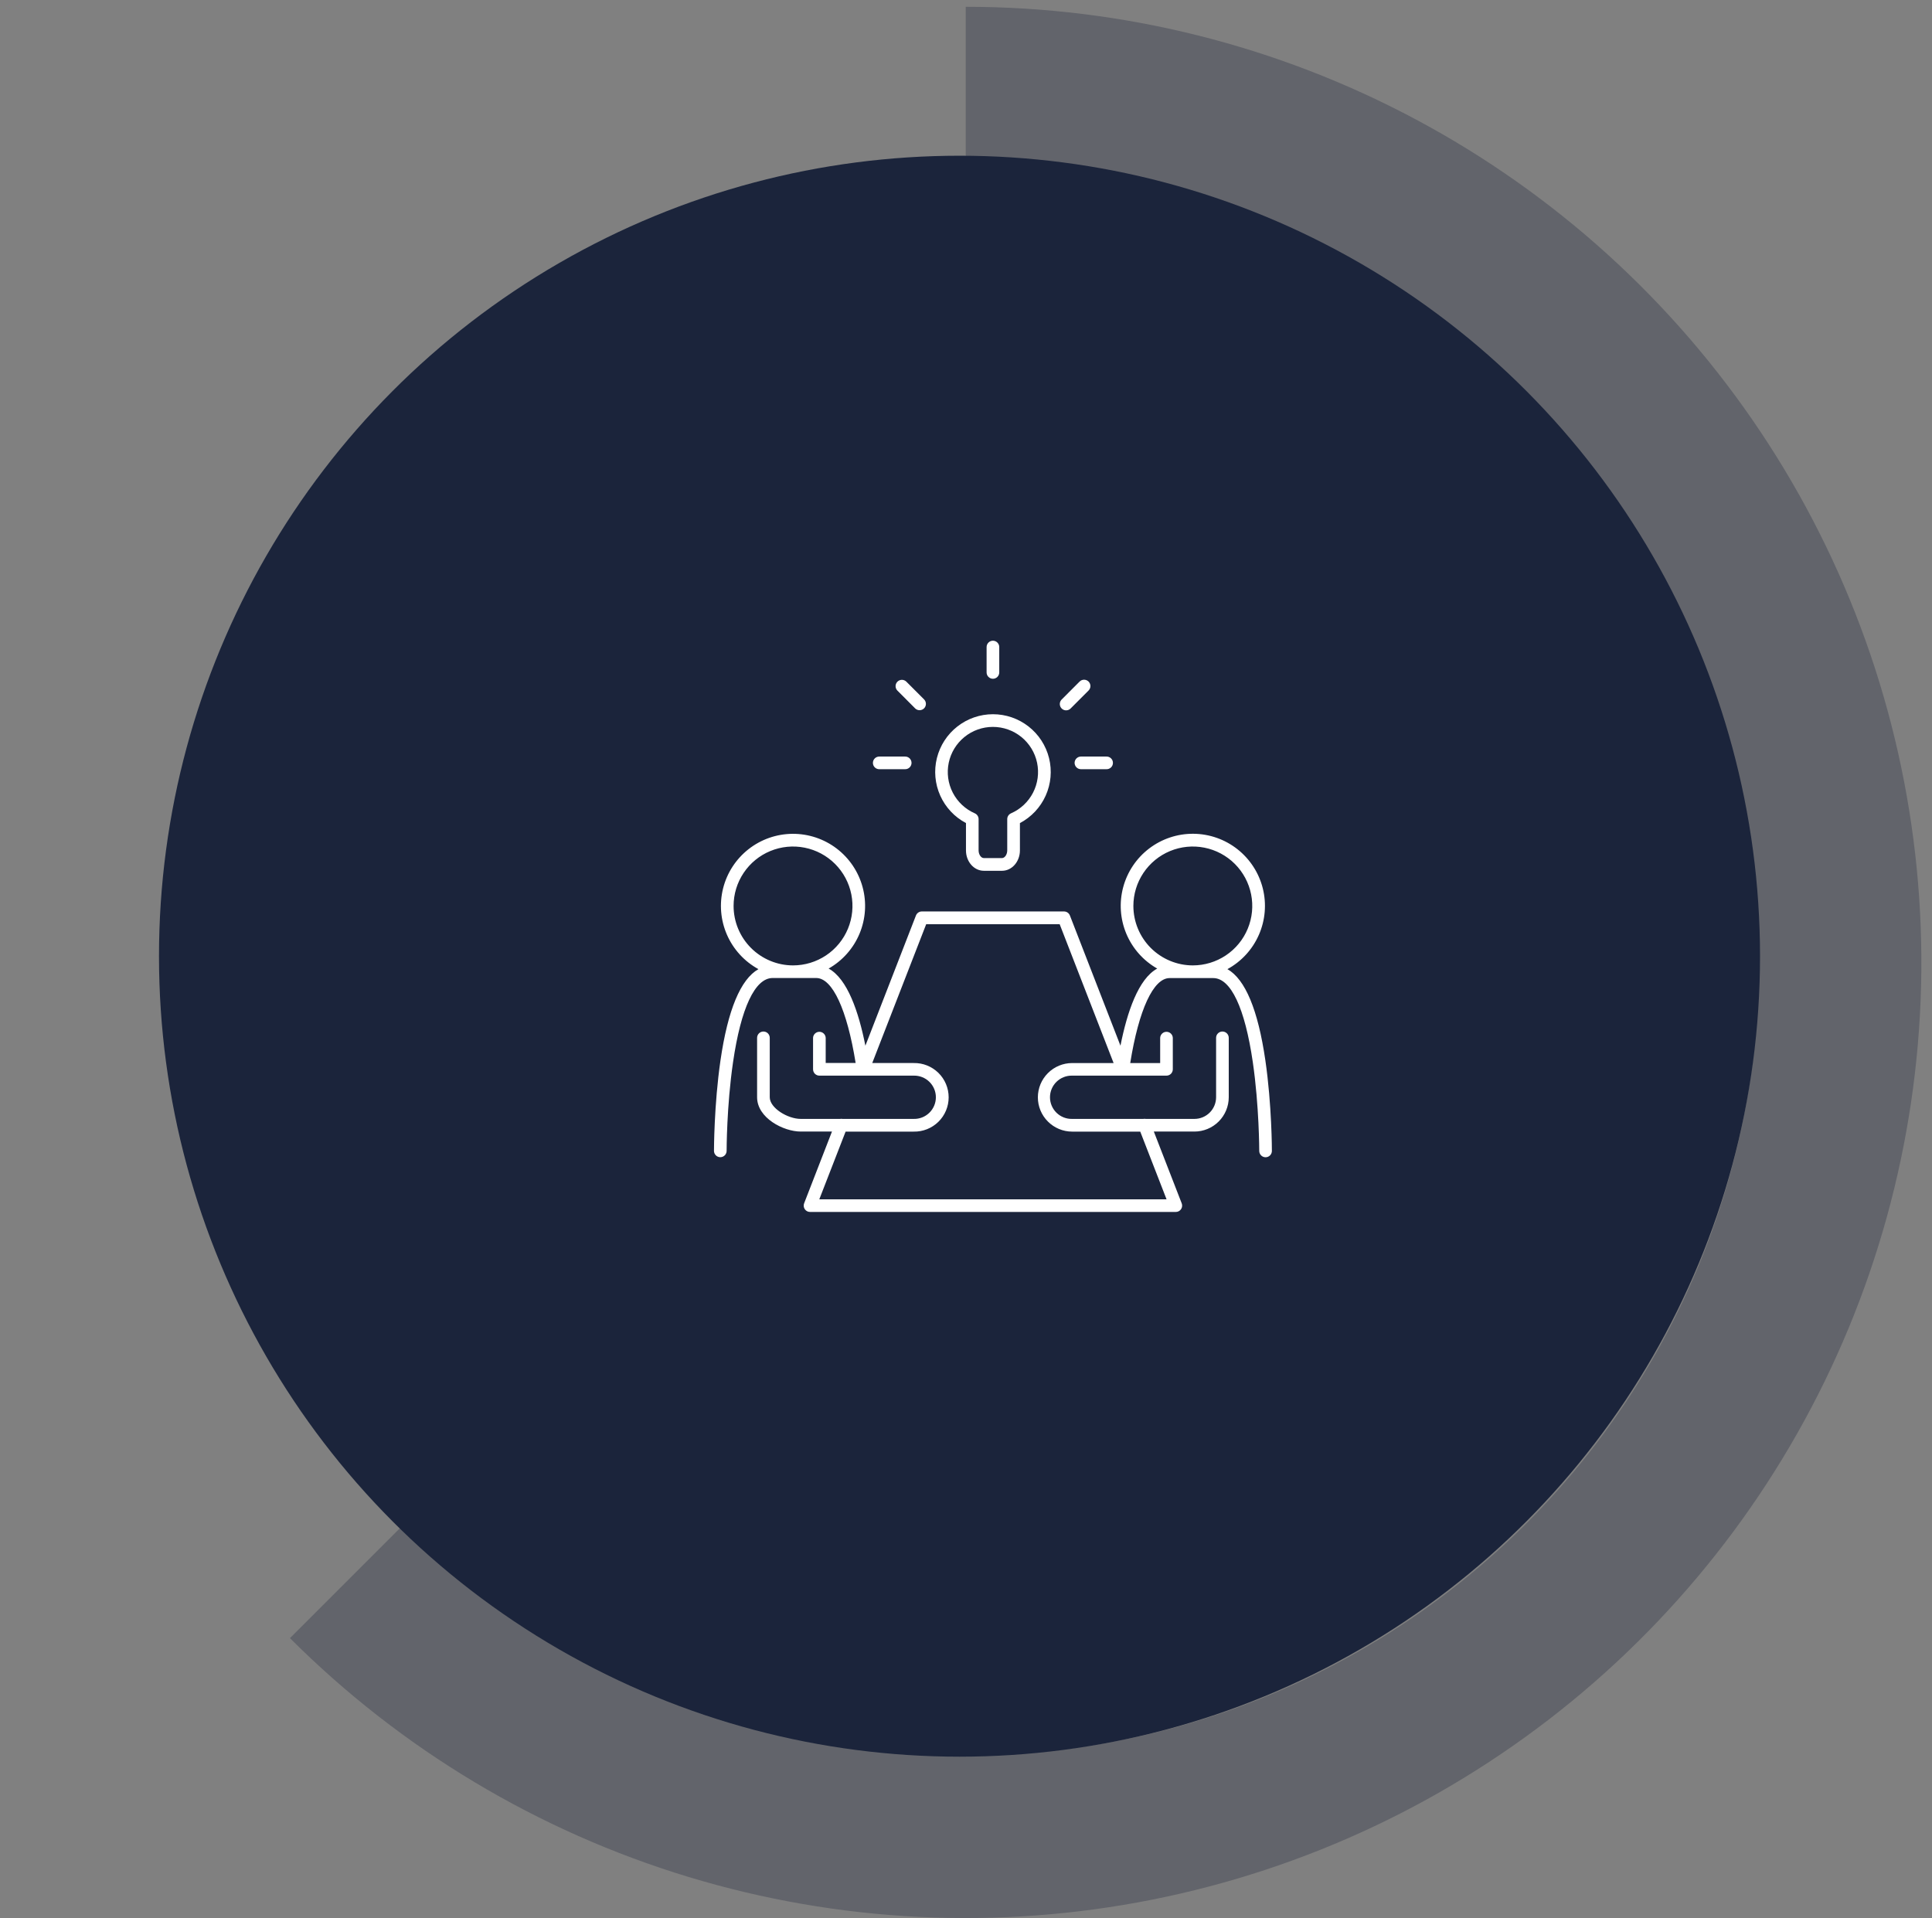 <svg xmlns="http://www.w3.org/2000/svg" fill="none" viewBox="0 0 142 141" height="141" width="142">
<rect x="0" y="0" width="142" height="141" fill="#808080" stroke="none"/>
<path fill-opacity="0.3" fill="#1B243B" d="M21.312 120.406C29.48 128.574 39.536 134.601 50.59 137.955C61.643 141.308 73.353 141.883 84.682 139.629C96.011 137.376 106.609 132.363 115.538 125.035C124.467 117.708 131.452 108.291 135.872 97.619C140.292 86.947 142.012 75.35 140.88 63.855C139.748 52.359 135.798 41.321 129.381 31.716C122.964 22.112 114.277 14.239 104.09 8.794C93.903 3.349 82.53 0.5 70.979 0.5V12.442C80.566 12.442 90.005 14.806 98.46 19.326C106.915 23.845 114.125 30.38 119.452 38.351C124.778 46.322 128.056 55.484 128.996 65.025C129.935 74.566 128.508 84.192 124.839 93.049C121.17 101.906 115.373 109.722 107.963 115.804C100.552 121.886 91.755 126.046 82.352 127.917C72.949 129.787 63.23 129.31 54.056 126.527C44.882 123.744 36.536 118.741 29.756 111.962L21.312 120.406Z"></path>
<circle fill="#1B243B" r="58.837" cy="70.283" cx="70.523"></circle>
<path fill="white" d="M93.003 77.939C92.462 74.225 91.526 71.98 90.214 71.234C91.244 70.672 92.058 69.783 92.528 68.708C92.999 67.632 93.099 66.431 92.813 65.293C92.527 64.155 91.871 63.144 90.949 62.418C90.026 61.692 88.889 61.294 87.716 61.284C86.542 61.274 85.398 61.655 84.464 62.365C83.53 63.075 82.858 64.076 82.554 65.209C82.249 66.343 82.33 67.545 82.782 68.628C83.235 69.711 84.034 70.613 85.055 71.192C83.672 71.944 82.845 74.379 82.353 76.861L78.637 67.291C78.603 67.203 78.543 67.128 78.466 67.075C78.389 67.022 78.297 66.994 78.203 66.994H67.754C67.661 66.994 67.569 67.022 67.492 67.075C67.415 67.128 67.355 67.203 67.321 67.291L63.605 76.861C63.113 74.379 62.286 71.944 60.903 71.192C61.923 70.613 62.722 69.711 63.174 68.629C63.627 67.546 63.707 66.344 63.402 65.211C63.098 64.079 62.426 63.079 61.492 62.368C60.559 61.658 59.416 61.279 58.242 61.288C57.069 61.298 55.933 61.696 55.011 62.421C54.088 63.147 53.433 64.157 53.147 65.295C52.861 66.433 52.961 67.633 53.431 68.708C53.901 69.783 54.715 70.672 55.744 71.234C54.432 71.98 53.496 74.225 52.955 77.939C52.477 81.227 52.477 84.558 52.477 84.592C52.477 84.715 52.526 84.833 52.613 84.92C52.7 85.007 52.818 85.056 52.942 85.056C53.065 85.056 53.183 85.007 53.27 84.919C53.357 84.832 53.406 84.714 53.406 84.591C53.406 84.558 53.406 81.295 53.878 78.073C54.459 74.084 55.492 71.886 56.789 71.886H59.992C61.186 71.886 62.258 74.21 62.889 78.132H60.688V76.284C60.682 76.164 60.631 76.051 60.544 75.969C60.458 75.886 60.343 75.84 60.223 75.84C60.103 75.84 59.988 75.886 59.902 75.969C59.815 76.051 59.764 76.164 59.759 76.284V78.597C59.759 78.72 59.808 78.839 59.895 78.926C59.982 79.013 60.1 79.062 60.224 79.062H67.156C67.368 79.057 67.579 79.094 67.777 79.172C67.974 79.249 68.154 79.366 68.306 79.514C68.458 79.662 68.579 79.839 68.661 80.034C68.744 80.23 68.786 80.44 68.786 80.652C68.786 80.864 68.744 81.074 68.661 81.27C68.579 81.465 68.458 81.642 68.306 81.791C68.154 81.939 67.974 82.055 67.777 82.133C67.579 82.21 67.368 82.248 67.156 82.242H61.925C61.867 82.231 61.807 82.231 61.748 82.242H58.852C57.895 82.242 56.576 81.441 56.576 80.652V76.284C56.576 76.16 56.527 76.042 56.44 75.955C56.353 75.868 56.235 75.819 56.111 75.819C55.988 75.819 55.87 75.868 55.782 75.955C55.695 76.042 55.646 76.16 55.646 76.284V80.652C55.646 82.167 57.576 83.172 58.852 83.172H61.149L59.102 88.448C59.075 88.518 59.065 88.594 59.074 88.669C59.082 88.745 59.109 88.816 59.152 88.879C59.194 88.941 59.252 88.992 59.319 89.028C59.386 89.063 59.46 89.081 59.536 89.081H86.421C86.497 89.081 86.572 89.063 86.638 89.028C86.705 88.992 86.763 88.941 86.805 88.879C86.848 88.816 86.875 88.744 86.883 88.669C86.892 88.594 86.882 88.518 86.854 88.448L84.805 83.172H87.791C88.459 83.172 89.1 82.906 89.573 82.433C90.045 81.961 90.311 81.32 90.312 80.652V76.284C90.312 76.16 90.263 76.042 90.175 75.955C90.088 75.868 89.97 75.819 89.847 75.819C89.723 75.819 89.605 75.868 89.518 75.955C89.43 76.042 89.382 76.16 89.382 76.284V80.652C89.381 81.073 89.213 81.478 88.915 81.776C88.617 82.074 88.213 82.242 87.791 82.242H84.212C84.153 82.23 84.092 82.23 84.033 82.242H78.802C78.59 82.248 78.379 82.21 78.182 82.133C77.984 82.055 77.805 81.939 77.653 81.791C77.501 81.642 77.38 81.465 77.298 81.27C77.215 81.074 77.173 80.864 77.173 80.652C77.173 80.44 77.215 80.23 77.298 80.034C77.38 79.839 77.501 79.662 77.653 79.514C77.805 79.366 77.984 79.249 78.182 79.172C78.379 79.094 78.59 79.057 78.802 79.062H85.735C85.859 79.062 85.977 79.013 86.064 78.926C86.151 78.839 86.2 78.72 86.2 78.597V76.284C86.195 76.164 86.144 76.051 86.057 75.969C85.971 75.886 85.855 75.84 85.736 75.84C85.616 75.84 85.501 75.886 85.414 75.969C85.328 76.051 85.276 76.164 85.271 76.284V78.137H83.07C83.701 74.213 84.772 71.891 85.967 71.891H89.17C90.466 71.891 91.499 74.085 92.08 78.07C92.55 81.291 92.553 84.563 92.553 84.596C92.553 84.719 92.602 84.837 92.689 84.924C92.776 85.011 92.894 85.061 93.017 85.061C93.141 85.061 93.259 85.012 93.346 84.925C93.433 84.838 93.482 84.72 93.482 84.597C93.484 84.558 93.481 81.227 93.003 77.939ZM53.918 66.587C53.918 65.723 54.175 64.879 54.656 64.161C55.136 63.443 55.818 62.883 56.617 62.553C57.415 62.223 58.293 62.137 59.141 62.306C59.988 62.474 60.766 62.891 61.377 63.502C61.988 64.113 62.403 64.891 62.572 65.739C62.74 66.586 62.653 67.465 62.323 68.263C61.992 69.061 61.432 69.743 60.714 70.223C59.995 70.703 59.151 70.959 58.287 70.959C57.128 70.958 56.017 70.496 55.198 69.677C54.379 68.857 53.918 67.746 53.918 66.587ZM76.282 80.656C76.282 81.324 76.548 81.965 77.021 82.437C77.493 82.91 78.134 83.176 78.802 83.176H83.807L85.741 88.153H60.217L62.151 83.176H67.155C67.491 83.183 67.824 83.123 68.135 82.999C68.447 82.875 68.73 82.691 68.97 82.456C69.209 82.221 69.399 81.941 69.529 81.632C69.659 81.323 69.725 80.991 69.725 80.656C69.725 80.321 69.659 79.989 69.529 79.68C69.399 79.371 69.209 79.091 68.97 78.856C68.73 78.622 68.447 78.437 68.135 78.313C67.824 78.189 67.491 78.129 67.155 78.136H64.109L68.073 67.933H77.885L81.849 78.137H78.802C78.135 78.137 77.495 78.402 77.023 78.874C76.55 79.345 76.284 79.984 76.282 80.652V80.656ZM83.302 66.587C83.303 65.723 83.56 64.879 84.04 64.161C84.521 63.443 85.203 62.883 86.001 62.553C86.8 62.223 87.678 62.137 88.525 62.306C89.373 62.474 90.151 62.891 90.762 63.502C91.372 64.113 91.788 64.891 91.956 65.739C92.125 66.586 92.038 67.465 91.707 68.263C91.377 69.061 90.817 69.743 90.098 70.223C89.38 70.703 88.535 70.959 87.671 70.959C86.513 70.958 85.402 70.496 84.582 69.677C83.763 68.857 83.303 67.746 83.302 66.587Z"></path>
<path fill="white" d="M72.979 49.891C73.102 49.891 73.22 49.842 73.308 49.754C73.395 49.667 73.444 49.549 73.444 49.426V47.559C73.444 47.436 73.395 47.318 73.308 47.231C73.221 47.143 73.102 47.094 72.979 47.094C72.856 47.094 72.737 47.143 72.65 47.231C72.563 47.318 72.514 47.436 72.514 47.559V49.426C72.514 49.549 72.563 49.667 72.65 49.754C72.737 49.842 72.856 49.891 72.979 49.891Z"></path>
<path fill="white" d="M78.359 52.212C78.42 52.212 78.481 52.2 78.537 52.177C78.594 52.153 78.645 52.119 78.688 52.076L80.007 50.756C80.095 50.669 80.144 50.55 80.145 50.427C80.145 50.303 80.096 50.185 80.009 50.097C79.922 50.01 79.803 49.96 79.68 49.96C79.556 49.96 79.438 50.008 79.35 50.096L78.03 51.418C77.966 51.483 77.921 51.566 77.904 51.657C77.886 51.747 77.895 51.84 77.93 51.925C77.966 52.01 78.025 52.082 78.102 52.134C78.178 52.185 78.267 52.212 78.359 52.212Z"></path>
<path fill="white" d="M67.27 52.076C67.358 52.159 67.475 52.204 67.596 52.202C67.717 52.2 67.833 52.151 67.918 52.066C68.004 51.98 68.052 51.865 68.054 51.744C68.056 51.623 68.011 51.506 67.928 51.418L66.608 50.096C66.52 50.013 66.403 49.967 66.282 49.969C66.161 49.971 66.046 50.02 65.96 50.105C65.875 50.191 65.826 50.306 65.824 50.427C65.822 50.548 65.868 50.665 65.951 50.753L67.27 52.076Z"></path>
<path fill="white" d="M64.644 56.538H66.51C66.573 56.541 66.636 56.531 66.695 56.509C66.754 56.487 66.807 56.453 66.853 56.41C66.898 56.367 66.934 56.314 66.959 56.257C66.984 56.199 66.997 56.137 66.997 56.074C66.997 56.011 66.984 55.949 66.959 55.891C66.934 55.833 66.898 55.781 66.853 55.737C66.807 55.694 66.754 55.66 66.695 55.638C66.636 55.616 66.573 55.606 66.51 55.609H64.644C64.581 55.606 64.519 55.616 64.46 55.638C64.401 55.66 64.347 55.694 64.302 55.737C64.256 55.781 64.22 55.833 64.195 55.891C64.171 55.949 64.158 56.011 64.158 56.074C64.158 56.137 64.171 56.199 64.195 56.257C64.22 56.314 64.256 56.367 64.302 56.41C64.347 56.453 64.401 56.487 64.46 56.509C64.519 56.531 64.581 56.541 64.644 56.538Z"></path>
<path fill="white" d="M78.982 56.074C78.983 56.197 79.032 56.315 79.119 56.402C79.206 56.489 79.324 56.538 79.448 56.538H81.314C81.376 56.541 81.439 56.531 81.498 56.509C81.557 56.487 81.611 56.453 81.656 56.41C81.702 56.367 81.738 56.314 81.763 56.257C81.787 56.199 81.8 56.137 81.8 56.074C81.8 56.011 81.787 55.949 81.763 55.891C81.738 55.833 81.702 55.781 81.656 55.737C81.611 55.694 81.557 55.66 81.498 55.638C81.439 55.616 81.376 55.606 81.314 55.609H79.448C79.324 55.609 79.206 55.658 79.119 55.745C79.031 55.833 78.982 55.951 78.982 56.074Z"></path>
<path fill="white" d="M70.998 60.499V62.509C70.998 63.334 71.587 64.005 72.313 64.005H73.649C74.373 64.005 74.963 63.335 74.963 62.509V60.499C75.802 60.057 76.469 59.346 76.857 58.48C77.245 57.615 77.332 56.644 77.104 55.723C76.876 54.802 76.346 53.984 75.599 53.4C74.852 52.815 73.93 52.497 72.982 52.497C72.033 52.497 71.112 52.815 70.365 53.4C69.618 53.984 69.088 54.802 68.86 55.723C68.632 56.644 68.719 57.615 69.107 58.48C69.495 59.346 70.162 60.057 71.001 60.499H70.998ZM72.979 53.429C73.74 53.429 74.479 53.691 75.07 54.171C75.661 54.651 76.069 55.32 76.225 56.065C76.381 56.811 76.276 57.587 75.927 58.264C75.578 58.941 75.006 59.477 74.308 59.782C74.226 59.818 74.156 59.878 74.106 59.953C74.057 60.029 74.031 60.117 74.031 60.208V62.505C74.031 62.806 73.851 63.07 73.648 63.07H72.309C72.104 63.07 71.926 62.806 71.926 62.505V60.208C71.926 60.117 71.9 60.029 71.85 59.953C71.801 59.878 71.731 59.818 71.648 59.782C70.95 59.477 70.378 58.941 70.029 58.263C69.68 57.586 69.575 56.81 69.731 56.064C69.887 55.319 70.295 54.65 70.887 54.17C71.478 53.69 72.217 53.428 72.979 53.429Z"></path>
</svg>
